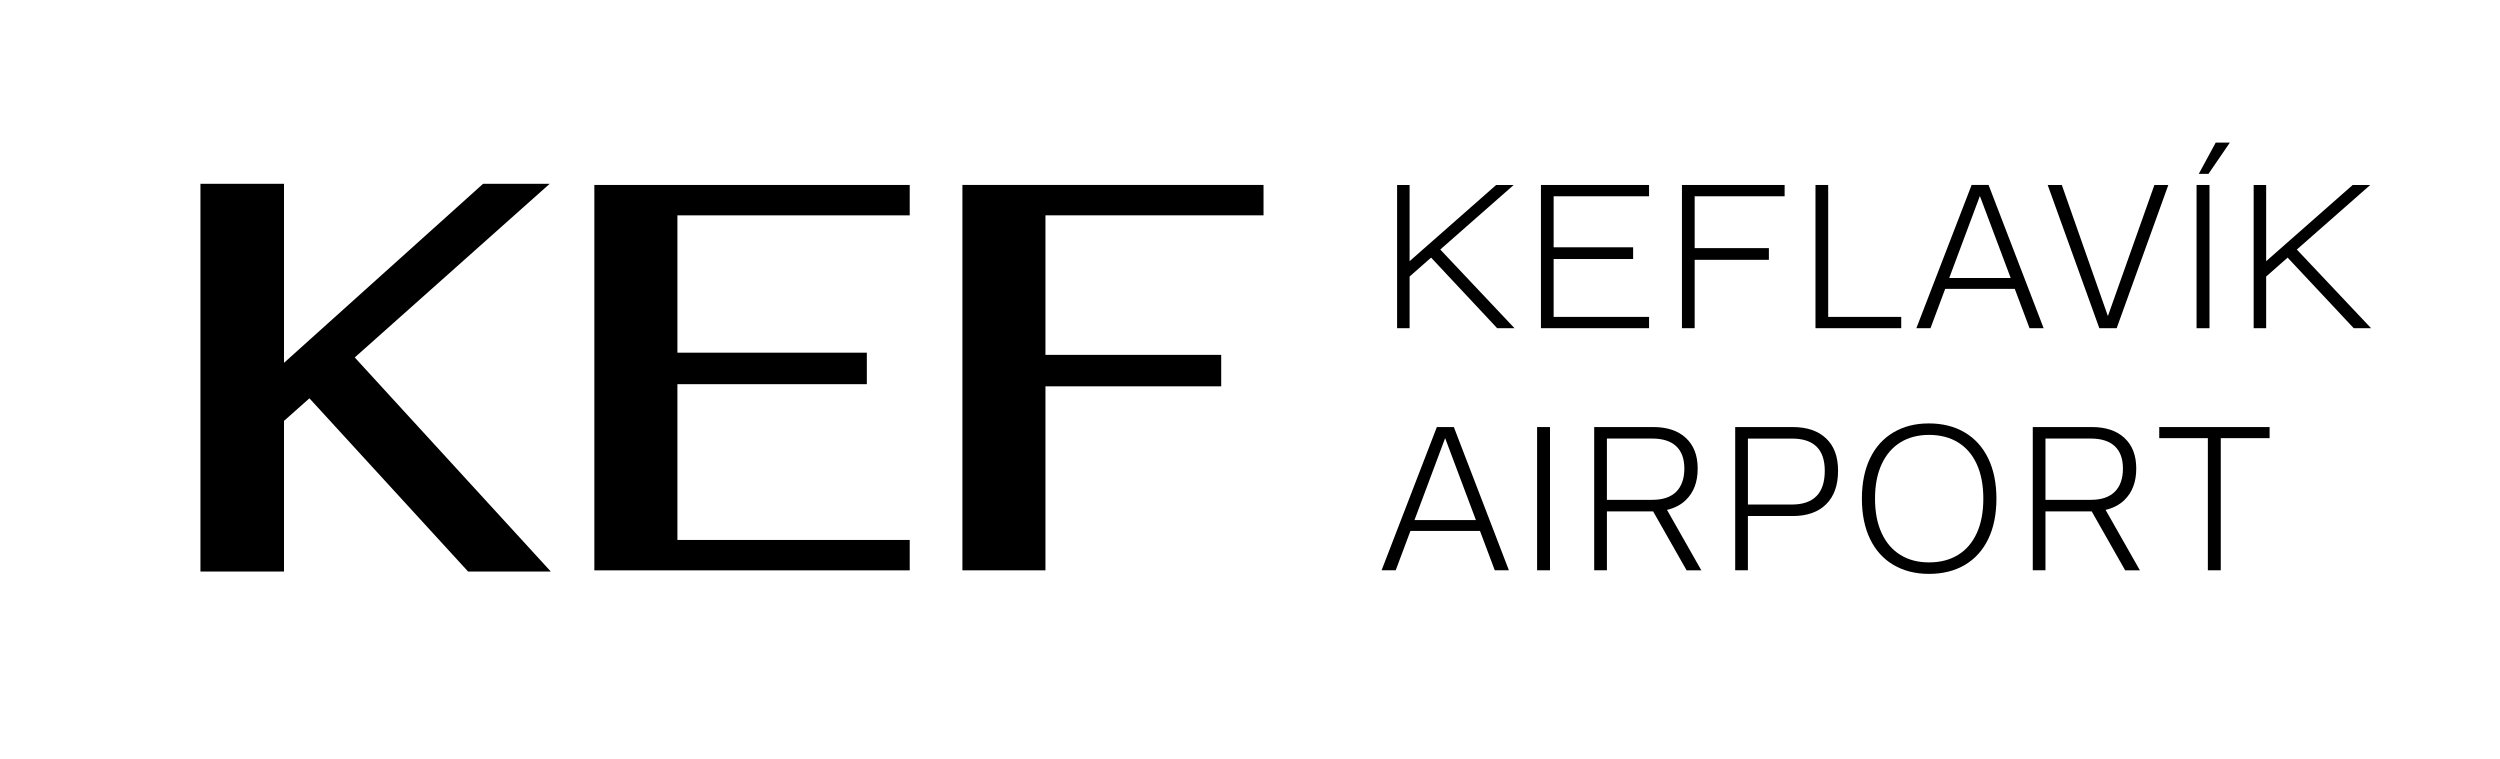 <?xml version="1.0" encoding="UTF-8"?>
<svg fill="#" id="Layer_1" data-name="Layer 1" xmlns="http://www.w3.org/2000/svg" viewBox="450 740 1120 340
">
  <defs>
    <style>
      .cls-1 {
        stroke-width: 0px;
      }
    </style>
  </defs>
  <polygon class="cls-1" points="1128.14 822.87 1120.28 822.87 1081.5 857.01 1081.5 822.87 1075.9 822.87 1075.9 887.03 1081.5 887.03 1081.5 863.88 1091.13 855.41 1120.73 887.03 1128.5 887.03 1095.24 851.79 1128.14 822.87"/>
  <polygon class="cls-1" points="1188.78 881.97 1146.03 881.97 1146.03 856.04 1181.64 856.04 1181.64 850.79 1146.03 850.79 1146.03 827.93 1188.78 827.93 1188.78 822.87 1140.34 822.87 1140.34 887.03 1188.78 887.03 1188.78 881.97"/>
  <polygon class="cls-1" points="1209.21 856.4 1242.46 856.4 1242.46 851.16 1209.21 851.16 1209.21 827.93 1249.51 827.93 1249.51 822.87 1203.51 822.87 1203.51 887.03 1209.21 887.03 1209.21 856.4"/>
  <polygon class="cls-1" points="1301.75 881.97 1269.03 881.97 1269.03 822.87 1263.34 822.87 1263.34 887.03 1301.75 887.03 1301.75 881.97"/>
  <path class="cls-1" d="m1365.55,887.03l-24.67-64.17h-7.59l-24.76,64.17h6.33l6.59-17.62h31.17l6.61,17.62h6.33Zm-42.29-22.5l13.73-36.73,13.79,36.73h-27.52Z"/>
  <polygon class="cls-1" points="1398.27 887.03 1421.41 822.87 1415.17 822.87 1394.34 881.61 1373.69 822.87 1367.36 822.87 1390.5 887.03 1398.27 887.03"/>
  <rect class="cls-1" x="1434.06" y="822.87" width="5.79" height="64.17"/>
  <polygon class="cls-1" points="1448.97 803.89 1442.64 803.89 1435.05 817.9 1439.39 817.9 1448.97 803.89"/>
  <polygon class="cls-1" points="1512.24 887.03 1478.98 851.79 1511.87 822.87 1504.01 822.87 1465.24 857.01 1465.24 822.87 1459.64 822.87 1459.64 887.03 1465.24 887.03 1465.24 863.88 1474.86 855.41 1504.47 887.03 1512.24 887.03"/>
  <path class="cls-1" d="m1093.71,931.32l-24.76,64.17h6.33l6.59-17.62h31.17l6.62,17.62h6.33l-24.67-64.17h-7.59Zm-10.02,41.67l13.73-36.72,13.79,36.72h-27.51Z"/>
  <rect class="cls-1" x="1138.62" y="931.32" width="5.78" height="64.17"/>
  <path class="cls-1" d="m1205.27,963.99c3.53-3.4,5.29-8.09,5.29-14.05s-1.75-10.41-5.24-13.69c-3.5-3.28-8.38-4.93-14.64-4.93h-26.48v64.17h5.7v-26.39h20.6s.07,0,.1,0l14.99,26.4h6.6l-15.37-27.07c3.39-.79,6.21-2.26,8.46-4.43Zm-35.38-27.52h20.24c4.76,0,8.36,1.14,10.8,3.43,2.44,2.29,3.66,5.63,3.66,10.03s-1.22,7.98-3.66,10.39c-2.44,2.41-6.01,3.61-10.71,3.61h-20.33v-27.47Z"/>
  <path class="cls-1" d="m1253.13,931.32h-25.76v64.17h5.69v-24.31h20.06c6.45,0,11.45-1.76,15-5.29,3.55-3.52,5.33-8.51,5.33-14.96s-1.78-11.1-5.33-14.5c-3.56-3.4-8.56-5.11-15-5.11Zm10.67,30.91c-2.47,2.53-6.15,3.8-11.03,3.8h-19.7v-29.55h19.7c9.82,0,14.73,4.82,14.73,14.46,0,5-1.24,8.77-3.7,11.3Z"/>
  <path class="cls-1" d="m1330.17,933.71c-4.55-2.68-9.9-4.02-16.04-4.02s-11.31,1.34-15.86,4.02c-4.55,2.68-8.04,6.55-10.48,11.61-2.44,5.06-3.66,11.09-3.66,18.08s1.22,13.01,3.66,18.07c2.44,5.06,5.93,8.93,10.48,11.61,4.55,2.68,9.87,4.02,15.95,4.02s11.49-1.34,16.04-4.02c4.55-2.68,8.04-6.55,10.48-11.61,2.44-5.06,3.66-11.09,3.66-18.07s-1.24-13.01-3.7-18.08c-2.47-5.06-5.98-8.93-10.53-11.61Zm5.42,45.14c-1.96,4.28-4.76,7.53-8.4,9.76-3.65,2.23-7.97,3.34-12.97,3.34s-9.22-1.12-12.83-3.34c-3.62-2.23-6.42-5.48-8.4-9.76-1.99-4.28-2.98-9.43-2.98-15.45s.99-11.18,2.98-15.46c1.99-4.28,4.79-7.53,8.4-9.76,3.62-2.23,7.89-3.35,12.83-3.35s9.32,1.12,12.97,3.35c3.64,2.23,6.45,5.48,8.4,9.76,1.96,4.28,2.94,9.43,2.94,15.46s-.98,11.18-2.94,15.45Z"/>
  <path class="cls-1" d="m1401.75,963.99c3.52-3.4,5.29-8.09,5.29-14.05s-1.75-10.41-5.24-13.69c-3.5-3.28-8.37-4.93-14.64-4.93h-26.48v64.17h5.69v-26.39h20.61s.07,0,.1,0l14.99,26.4h6.6l-15.37-27.07c3.39-.79,6.21-2.26,8.46-4.43Zm-35.38-27.52h20.25c4.76,0,8.36,1.14,10.8,3.43s3.66,5.63,3.66,10.03-1.22,7.98-3.66,10.39c-2.44,2.41-6.01,3.61-10.71,3.61h-20.34v-27.47Z"/>
  <polygon class="cls-1" points="1417.34 936.29 1439.12 936.29 1439.12 995.49 1444.9 995.49 1444.9 936.29 1466.78 936.29 1466.78 931.32 1417.34 931.32 1417.34 936.29"/>
  <polygon class="cls-1" points="716.27 995.52 857.55 995.52 857.55 981.9 753.48 981.9 753.48 912.11 838.34 912.11 838.34 898 753.48 898 753.48 836.48 857.55 836.48 857.55 822.86 716.27 822.86 716.27 995.52"/>
  <polygon class="cls-1" points="881.16 995.52 918.36 995.52 918.36 913.08 997.1 913.08 997.1 898.97 918.36 898.98 918.36 836.48 1016.06 836.48 1016.06 822.86 881.16 822.86 881.16 995.52"/>
  <polygon class="cls-1" points="696.27 822.33 666.43 822.33 577.23 902.55 577.23 822.33 539.8 822.33 539.8 996.04 577.23 996.04 577.23 928.56 588.62 918.44 659.7 996.04 696.76 996.04 608.93 900.14 696.27 822.33"/>
</svg>